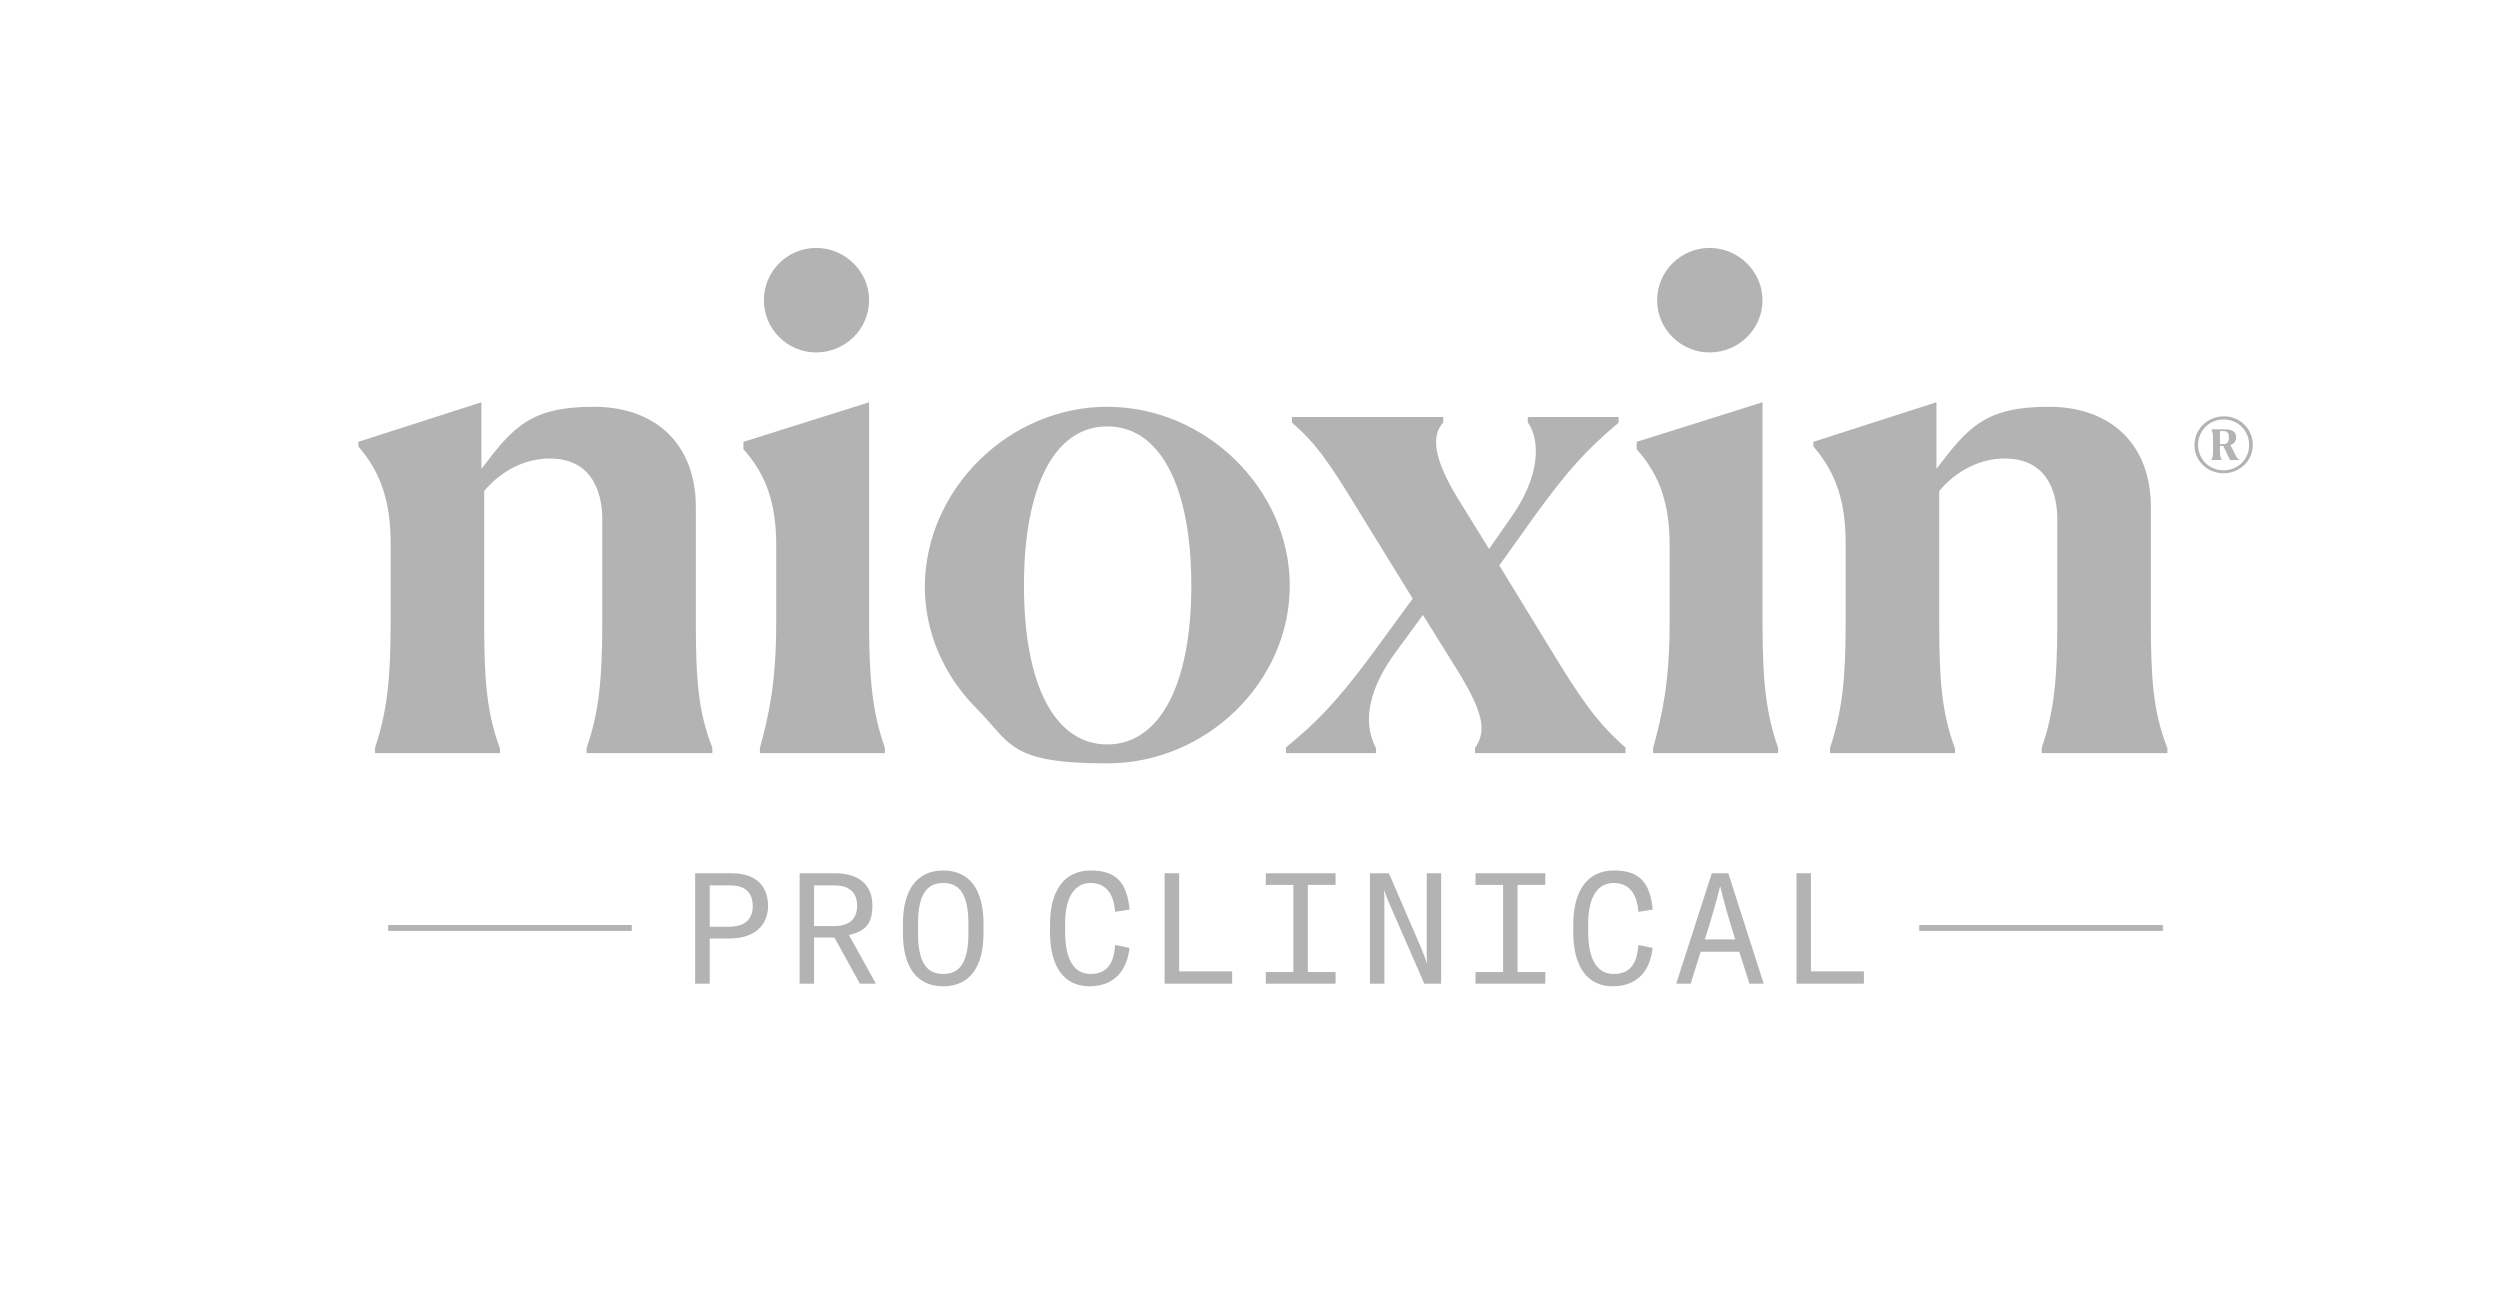 <svg xmlns="http://www.w3.org/2000/svg" id="Layer_1" viewBox="0 0 1440 748"><defs><style>      .st0 {        fill-rule: evenodd;      }      .st0, .st1 {        fill: #b3b3b3;      }    </style></defs><g id="Layer_11" data-name="Layer_1"><g id="_x3C_Group_x3E_"><g id="_x3C_Group_x3E_1" data-name="_x3C_Group_x3E_"><g id="_x3C_Group_x3E_2" data-name="_x3C_Group_x3E_"><path id="_x3C_Path_x3E_" class="st1" d="M400.8,358.3v-66.3c0-35.6-22.6-57.7-58.9-57.7s-46.4,11.7-64.6,35.8v-38.4l-69.7,22.4-1.2.4v2.7l.4.4c12.7,14.9,18.2,31.5,18.2,55.3v45.8c0,33.8-2.2,51.3-9,72.1v3c-.1,0,72,0,72,0v-2.5l-.2-.6c-7.6-20.8-8.9-39.8-8.9-72v-75.9c10-11.9,23.7-18.7,37.7-18.7,27.3,0,30.3,24.2,30.3,34.7v60.3c0,34.2-2.3,52.3-9,71.7v3c-.1,0,72.4,0,72.4,0v-3.1c-8.1-20.8-9.5-39.1-9.5-72.4h0Z"></path><path id="_x3C_Path_x3E_1" data-name="_x3C_Path_x3E_" class="st1" d="M500.6,358.7v-127l-72.4,22.8v4.2l.4.5c13,14.7,18.5,31.2,18.5,54.9v44.6c0,34.4-4.2,53.1-9.4,72.2v2.9c-.1,0,72,0,72,0v-3c-6.8-19.4-9.1-37.6-9.1-72.1Z"></path><path id="_x3C_Path_x3E_2" data-name="_x3C_Path_x3E_" class="st1" d="M470.1,203c16.8,0,30.5-13.5,30.5-30.1s-13.9-30.1-30.5-30.1-30.1,13.5-30.1,30.1,13.5,30.1,30.1,30.1Z"></path><path id="_x3C_Compound_Path_x3E_" class="st0" d="M742.9,337.4c0,55.5-48.1,102.3-105.1,102.3s-55.3-11.5-75.3-31.6c-19.4-19.5-29.9-44.6-29.8-70.7.5-55.9,48.6-103.1,105.1-103.1s105.1,47.2,105.1,103.1h0ZM686.2,337.4c0-57.5-18.1-91.8-48.4-91.8s-48,34.3-48,91.8,18,91.4,48,91.4,48.4-34.1,48.4-91.4Z"></path><path id="_x3C_Path_x3E_3" data-name="_x3C_Path_x3E_" class="st1" d="M896.5,379.5l-32.9-53.8,20.2-28.3c18.8-25.9,29.5-37.9,47.9-53.4l.6-.5v-3.3h-52.3v3l.3.5c6.6,9.7,7.7,30.2-11.1,56l-11.5,16.5-18.4-29.8c-12.6-20.6-15.3-34.6-8.4-42.6l.4-.5v-3.1h-87.1v3.3l.6.5c12.4,10.8,20.3,21.3,38.4,51.3l30.5,49.5-23.3,31.9c-20.9,28.2-32.5,39.7-49.1,53.3l-.6.5v3.3h51.9v-2.5l-.2-.7c-8-15.5-3.6-34.9,12.5-56.3l14.7-20.1,20.8,33.4c13.6,22.4,16,33.2,9.5,42.8l-.3.4v3h86.7v-3.2l-.6-.5c-11.2-10.1-20-19.1-39.2-50.6h0Z"></path><path id="_x3C_Path_x3E_4" data-name="_x3C_Path_x3E_" class="st1" d="M984.7,203c16.8,0,30.5-13.5,30.5-30.1s-14-30.1-30.5-30.1-30.2,13.5-30.2,30.1,13.6,30.1,30.2,30.1Z"></path><path id="_x3C_Path_x3E_5" data-name="_x3C_Path_x3E_" class="st1" d="M1015.2,358.7v-127l-72.5,22.8v4.2l.4.5c13,14.7,18.6,31.2,18.6,54.9v44.6c0,34.4-4.3,53.1-9.5,72.2v2.9h72v-3c-6.8-19.4-9-37.6-9-72.1h0Z"></path><path id="_x3C_Path_x3E_6" data-name="_x3C_Path_x3E_" class="st1" d="M1248.3,430.7c-8-20.8-9.4-39.1-9.4-72.4v-66.3c0-35.6-22.6-57.7-58.9-57.7s-46.4,11.7-64.6,35.8v-38.4l-69.7,22.4-1.2.4v2.7l.4.4c12.7,14.9,18.2,31.5,18.2,55.3v45.8c0,33.8-2.2,51.3-9,72.1v3c0,0,72,0,72,0v-2.5l-.2-.6c-7.6-20.8-8.9-39.8-8.9-72v-75.9c10-11.9,23.7-18.7,37.7-18.7,27.3,0,30.3,24.2,30.3,34.7v60.3c0,34.2-2.3,52.3-9,71.7v3c0,0,72.4,0,72.4,0v-3.1Z"></path></g><path id="_x3C_Compound_Path_x3E_1" data-name="_x3C_Compound_Path_x3E_" class="st0" d="M1281,239.8c9.2,0,16.6,7.2,16.6,16.5s-7.7,16.3-16.9,16.3-16.7-7.1-16.7-16.3,7.7-16.5,17-16.5h0ZM1280.8,270.9c8.2,0,14.7-6.3,14.7-14.6s-6.5-14.7-14.7-14.7-14.7,6.4-14.7,14.7,6.5,14.6,14.7,14.6ZM1273.8,264.9c.7-1.7.9-2.6.9-4.7v-8.2c0-2-.2-3-.9-4.5v-.2h7.9c4.5,0,6.3,1.8,6.3,4.4s-1,3.8-3.3,4.6l2.7,5.3c.8,1.8,1.4,2.6,2.7,3.3h0c0,.1-5.6.1-5.6.1l-3.9-8.2h-1.9v3.4c0,2.1.3,3,1,4.7h0c0,.1-5.9.1-5.9.1h0ZM1278.7,248.4v7.4h2.2c2.4,0,3-2.1,3-4s-.7-3.5-3.1-3.5-1.1,0-2.1.1Z"></path></g></g><path id="_x3C_Compound_Path_x3E_2" data-name="_x3C_Compound_Path_x3E_" class="st0" d="M408.8,566.6h-8.4v-63.6h20.9c17.1,0,21.1,10.4,21.1,18.8s-4.8,18.8-22.7,18.8h-10.9v26ZM419.9,533.8c11.4,0,13.7-6.7,13.7-11.9s-2.1-11.9-12.8-11.9h-12v23.8h11.1Z"></path><path id="_x3C_Compound_Path_x3E_3" data-name="_x3C_Compound_Path_x3E_" class="st0" d="M480.6,540h-11.7v26.6h-8.3v-63.6h20.4c13.7,0,21.5,6.7,21.5,18.5s-5,14.9-13.5,17.1l15.5,28h-9.2l-14.7-26.6ZM468.9,533.4h11.8c8.5,0,13-4.1,13-11.7s-4.5-11.7-13-11.7h-11.8v23.4Z"></path><path id="_x3C_Compound_Path_x3E_4" data-name="_x3C_Compound_Path_x3E_" class="st0" d="M520.1,537.7v-5.8c0-18.9,7.7-30.5,23.2-30.5s23.2,11.6,23.2,30.5v5.8c0,18.9-7.7,30.4-23.2,30.4s-23.2-11.5-23.2-30.4ZM557.8,537.7v-5.8c0-15.9-4.6-23.3-14.5-23.3s-14.5,7.4-14.5,23.3v5.8c0,15.9,4.5,23.3,14.5,23.3s14.5-7.4,14.5-23.3Z"></path><path id="_x3C_Compound_Path_x3E_5" data-name="_x3C_Compound_Path_x3E_" class="st1" d="M604.8,537.1v-4.6c0-19.5,8.2-31.1,23.4-31.1s20.8,7.3,22.5,22.5l-8.4,1.3c-.7-10.4-5.4-16.6-14.1-16.6s-14.7,7.3-14.7,23.4v4.6c0,16.1,5.1,24.4,14.7,24.4s13.4-6.2,14.1-16.7l8.3,1.7c-1.4,12.6-8.4,22.1-23.1,22.1s-22.7-11.5-22.7-31Z"></path><path id="_x3C_Compound_Path_x3E_6" data-name="_x3C_Compound_Path_x3E_" class="st1" d="M679.2,503v56.5h30.5v7.1h-38.9v-63.6h8.4Z"></path><path id="_x3C_Compound_Path_x3E_7" data-name="_x3C_Compound_Path_x3E_" class="st1" d="M753.3,509.7v50.2h16v6.7h-40.2v-6.7h15.9v-50.2h-15.9v-6.7h40.2v6.7h-16Z"></path><path id="_x3C_Compound_Path_x3E_8" data-name="_x3C_Compound_Path_x3E_" class="st1" d="M821.8,554.6h.2c-.2-2.1-.2-4.5-.2-6.8v-44.8h8.3v63.6h-9.7l-20-45.8c-1.6-3.5-2.9-7.5-2.9-7.5h-.3c.2,1.7.2,3.6.2,5.4v47.9h-8.3v-63.6h10.9l18.7,43.3c1.7,4,2.7,7,3.1,8.3h0Z"></path><path id="_x3C_Compound_Path_x3E_9" data-name="_x3C_Compound_Path_x3E_" class="st1" d="M874.1,509.7v50.2h16v6.7h-40.2v-6.7h15.9v-50.2h-15.9v-6.7h40.2v6.7h-16Z"></path><path id="_x3C_Compound_Path_x3E_10" data-name="_x3C_Compound_Path_x3E_" class="st1" d="M906.2,537.1v-4.6c0-19.5,8.2-31.1,23.4-31.1s20.8,7.3,22.4,22.5l-8.3,1.3c-.7-10.4-5.4-16.6-14.2-16.6s-14.7,7.3-14.7,23.4v4.6c0,16.1,5.1,24.4,14.7,24.4s13.5-6.2,14.2-16.7l8.2,1.7c-1.3,12.6-8.3,22.1-23,22.1s-22.7-11.5-22.7-31h0Z"></path><path id="_x3C_Compound_Path_x3E_11" data-name="_x3C_Compound_Path_x3E_" class="st0" d="M1001.8,548.2h-22.2l-5.8,18.4h-8.3l20.5-63.6h9.5l20.4,63.6h-8.2l-5.9-18.4ZM981.9,541.1h17.6c-4-12.7-7-23.3-8.7-30.8h0c-1.7,7.5-4.8,18.1-8.8,30.8Z"></path><path id="_x3C_Compound_Path_x3E_12" data-name="_x3C_Compound_Path_x3E_" class="st1" d="M1043.1,503v56.5h30.5v7.1h-38.8v-63.6h8.3Z"></path><path id="_x3C_Path_x3E_7" data-name="_x3C_Path_x3E_" class="st1" d="M1245.8,536.2h-140.3v-3.4h140.3v3.4Z"></path><path id="_x3C_Path_x3E_8" data-name="_x3C_Path_x3E_" class="st1" d="M363.9,536.2h-140.3v-3.4h140.3v3.4Z"></path></g></svg>
